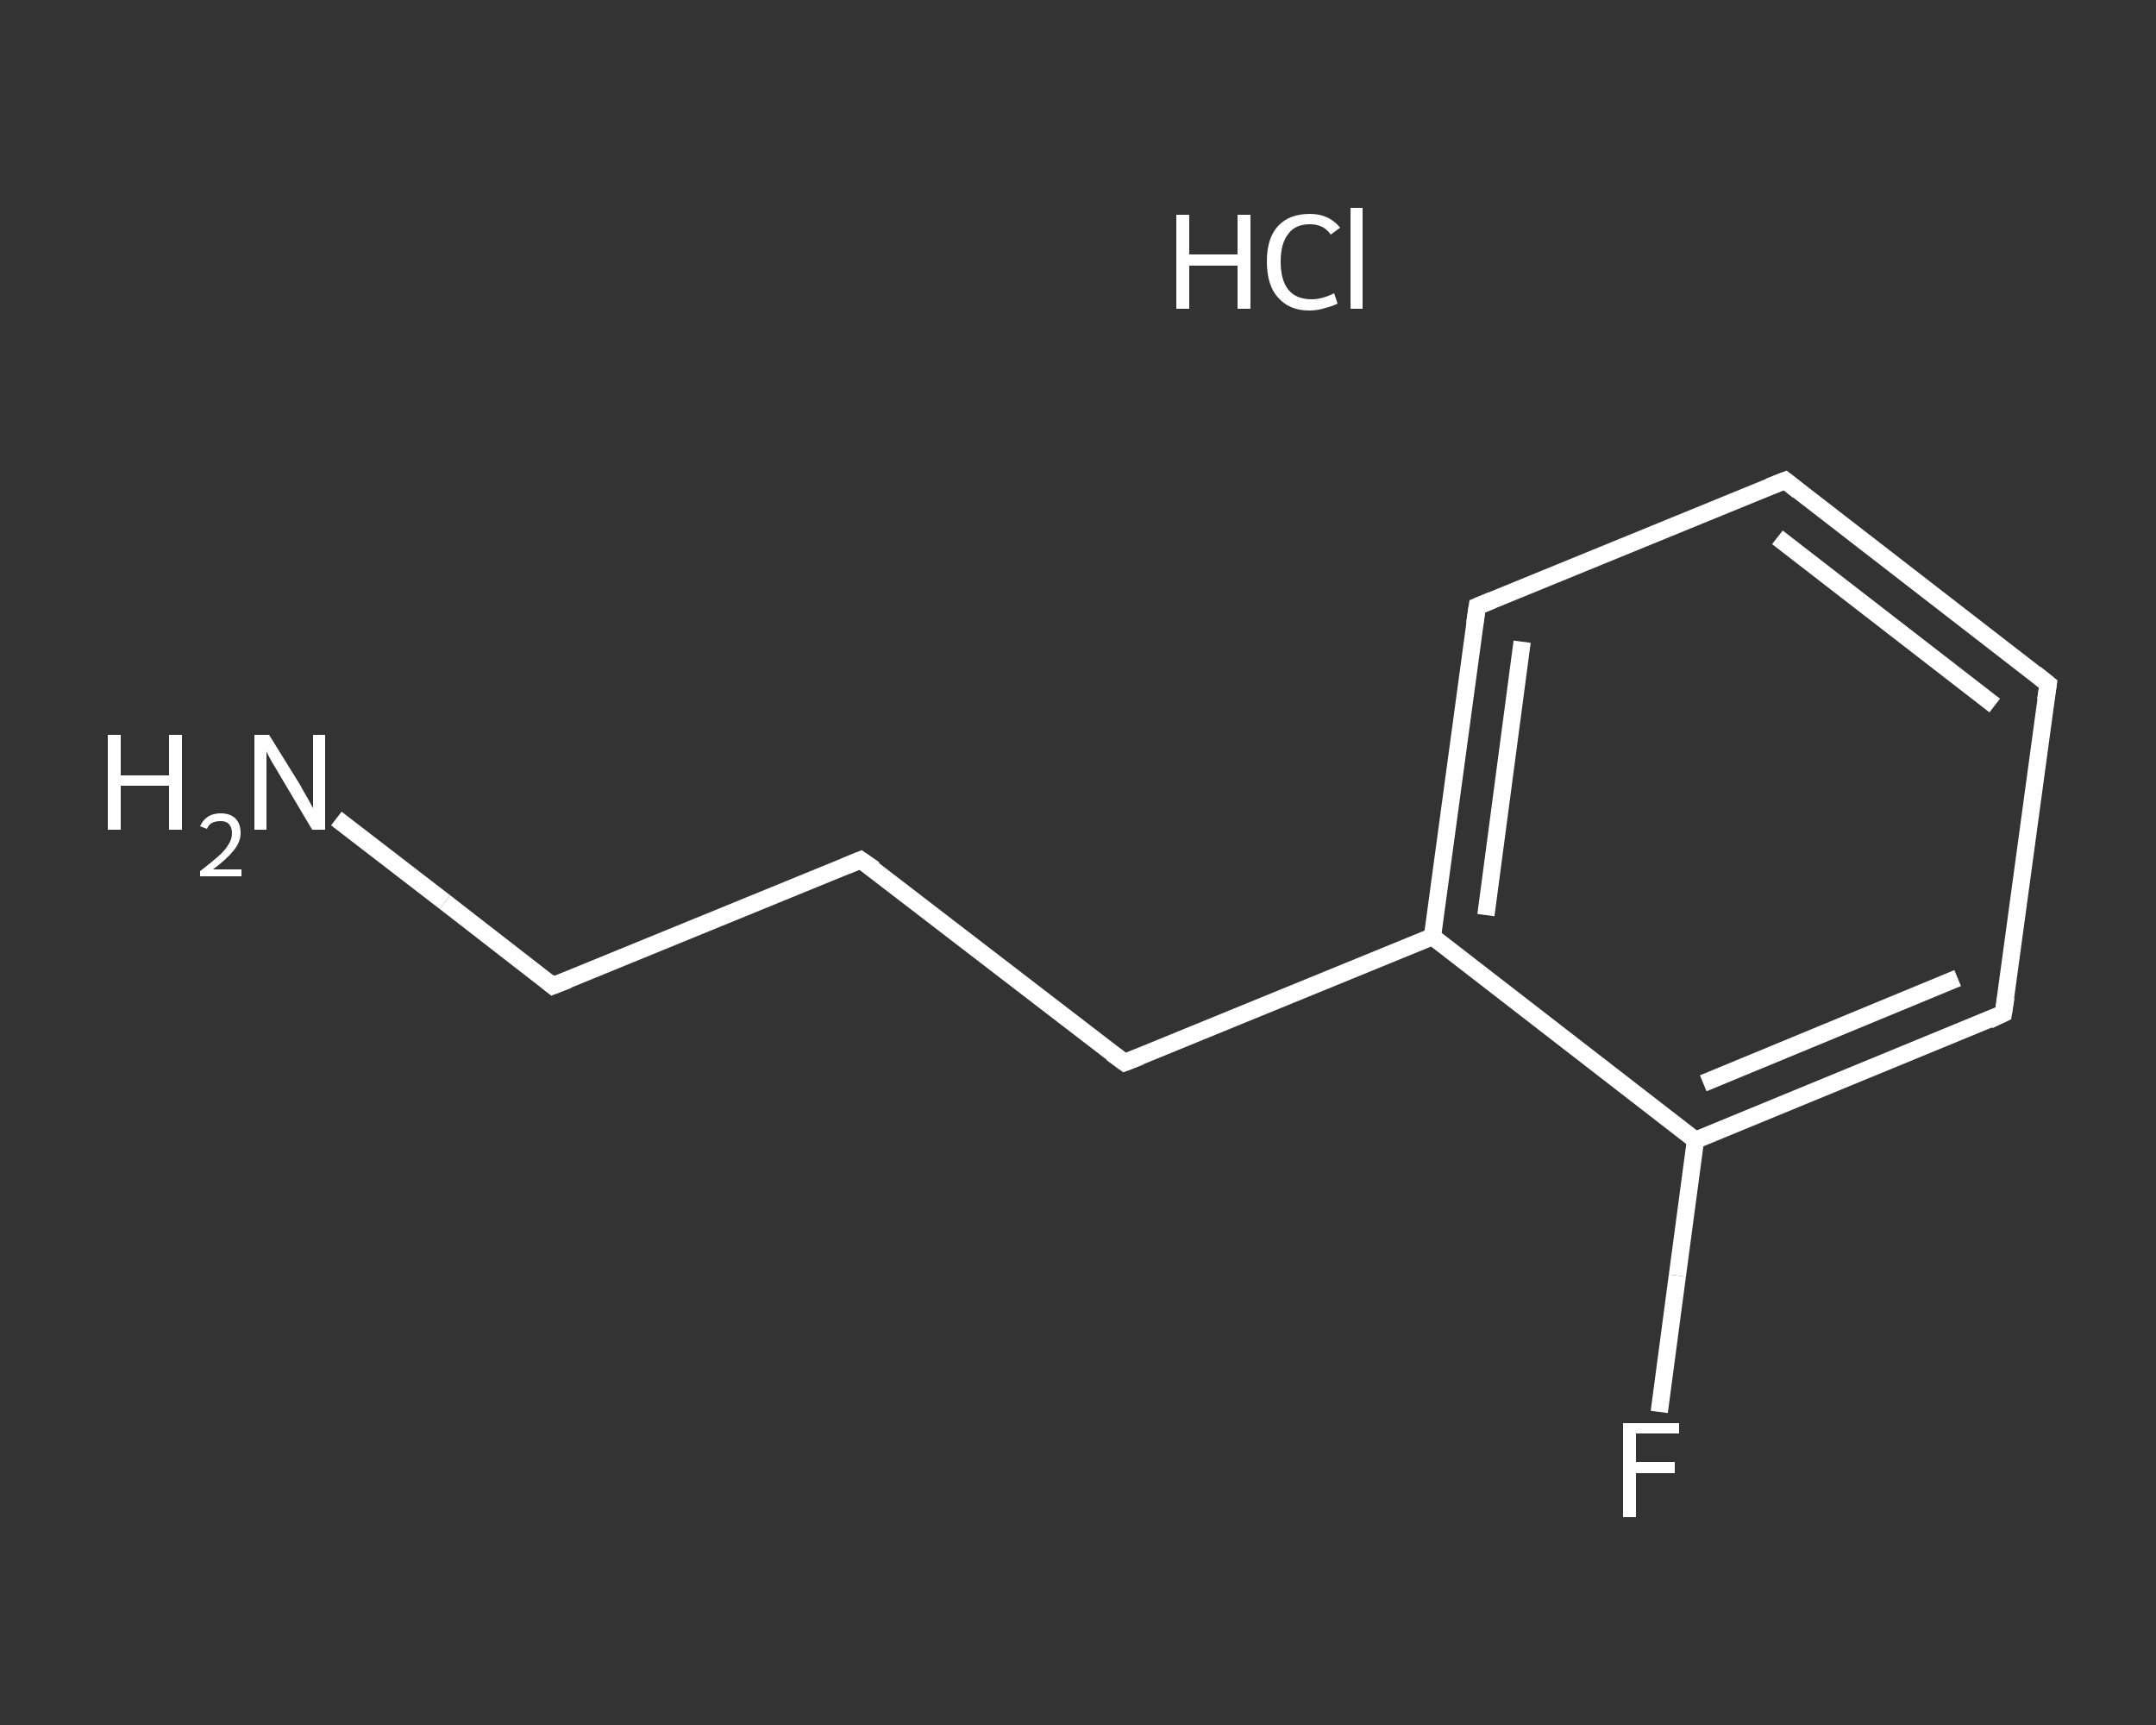<?xml version='1.0' encoding='iso-8859-1'?>
<svg version='1.1' baseProfile='full'
              xmlns='http://www.w3.org/2000/svg'
                      xmlns:rdkit='http://www.rdkit.org/xml'
                      xmlns:xlink='http://www.w3.org/1999/xlink'
                  xml:space='preserve'
width='250px' height='200px' viewBox='0 0 250 200'>
<rect x="0" y="0" width="250" height="200" fill="#333333" stroke="none"/>
<!-- END OF HEADER -->
<rect style='opacity:1.0;fill:transparent;stroke:none' width='250.0' height='200.0' x='0.0' y='0.0'> </rect>
<path class='bond-0 atom-1 atom-2' d='M 39.0,94.9 L 51.6,104.6' style='fill:none;fill-rule:evenodd;stroke:#FFFFFF;stroke-width:2.0px;stroke-linecap:butt;stroke-linejoin:miter;stroke-opacity:1' />
<path class='bond-0 atom-1 atom-2' d='M 51.6,104.6 L 64.1,114.3' style='fill:none;fill-rule:evenodd;stroke:#FFFFFF;stroke-width:2.0px;stroke-linecap:butt;stroke-linejoin:miter;stroke-opacity:1' />
<path class='bond-1 atom-2 atom-3' d='M 64.1,114.3 L 99.8,99.7' style='fill:none;fill-rule:evenodd;stroke:#FFFFFF;stroke-width:2.0px;stroke-linecap:butt;stroke-linejoin:miter;stroke-opacity:1' />
<path class='bond-2 atom-3 atom-4' d='M 99.8,99.7 L 130.4,123.2' style='fill:none;fill-rule:evenodd;stroke:#FFFFFF;stroke-width:2.0px;stroke-linecap:butt;stroke-linejoin:miter;stroke-opacity:1' />
<path class='bond-3 atom-4 atom-5' d='M 130.4,123.2 L 166.1,108.6' style='fill:none;fill-rule:evenodd;stroke:#FFFFFF;stroke-width:2.0px;stroke-linecap:butt;stroke-linejoin:miter;stroke-opacity:1' />
<path class='bond-4 atom-5 atom-6' d='M 166.1,108.6 L 171.3,70.3' style='fill:none;fill-rule:evenodd;stroke:#FFFFFF;stroke-width:2.0px;stroke-linecap:butt;stroke-linejoin:miter;stroke-opacity:1' />
<path class='bond-4 atom-5 atom-6' d='M 172.3,106.1 L 176.5,74.4' style='fill:none;fill-rule:evenodd;stroke:#FFFFFF;stroke-width:2.0px;stroke-linecap:butt;stroke-linejoin:miter;stroke-opacity:1' />
<path class='bond-5 atom-6 atom-7' d='M 171.3,70.3 L 207.0,55.7' style='fill:none;fill-rule:evenodd;stroke:#FFFFFF;stroke-width:2.0px;stroke-linecap:butt;stroke-linejoin:miter;stroke-opacity:1' />
<path class='bond-6 atom-7 atom-8' d='M 207.0,55.7 L 237.5,79.3' style='fill:none;fill-rule:evenodd;stroke:#FFFFFF;stroke-width:2.0px;stroke-linecap:butt;stroke-linejoin:miter;stroke-opacity:1' />
<path class='bond-6 atom-7 atom-8' d='M 206.1,62.3 L 231.3,81.8' style='fill:none;fill-rule:evenodd;stroke:#FFFFFF;stroke-width:2.0px;stroke-linecap:butt;stroke-linejoin:miter;stroke-opacity:1' />
<path class='bond-7 atom-8 atom-9' d='M 237.5,79.3 L 232.3,117.5' style='fill:none;fill-rule:evenodd;stroke:#FFFFFF;stroke-width:2.0px;stroke-linecap:butt;stroke-linejoin:miter;stroke-opacity:1' />
<path class='bond-8 atom-9 atom-10' d='M 232.3,117.5 L 196.6,132.2' style='fill:none;fill-rule:evenodd;stroke:#FFFFFF;stroke-width:2.0px;stroke-linecap:butt;stroke-linejoin:miter;stroke-opacity:1' />
<path class='bond-8 atom-9 atom-10' d='M 227.0,113.4 L 197.5,125.6' style='fill:none;fill-rule:evenodd;stroke:#FFFFFF;stroke-width:2.0px;stroke-linecap:butt;stroke-linejoin:miter;stroke-opacity:1' />
<path class='bond-9 atom-10 atom-11' d='M 196.6,132.2 L 194.5,147.9' style='fill:none;fill-rule:evenodd;stroke:#FFFFFF;stroke-width:2.0px;stroke-linecap:butt;stroke-linejoin:miter;stroke-opacity:1' />
<path class='bond-9 atom-10 atom-11' d='M 194.5,147.9 L 192.4,163.7' style='fill:none;fill-rule:evenodd;stroke:#FFFFFF;stroke-width:2.0px;stroke-linecap:butt;stroke-linejoin:miter;stroke-opacity:1' />
<path class='bond-10 atom-10 atom-5' d='M 196.6,132.2 L 166.1,108.6' style='fill:none;fill-rule:evenodd;stroke:#FFFFFF;stroke-width:2.0px;stroke-linecap:butt;stroke-linejoin:miter;stroke-opacity:1' />
<path d='M 63.5,113.8 L 64.1,114.3 L 65.9,113.6' style='fill:none;stroke:#FFFFFF;stroke-width:2.0px;stroke-linecap:butt;stroke-linejoin:miter;stroke-opacity:1;' />
<path d='M 98.1,100.4 L 99.8,99.7 L 101.4,100.8' style='fill:none;stroke:#FFFFFF;stroke-width:2.0px;stroke-linecap:butt;stroke-linejoin:miter;stroke-opacity:1;' />
<path d='M 128.9,122.1 L 130.4,123.2 L 132.2,122.5' style='fill:none;stroke:#FFFFFF;stroke-width:2.0px;stroke-linecap:butt;stroke-linejoin:miter;stroke-opacity:1;' />
<path d='M 171.0,72.3 L 171.3,70.3 L 173.0,69.6' style='fill:none;stroke:#FFFFFF;stroke-width:2.0px;stroke-linecap:butt;stroke-linejoin:miter;stroke-opacity:1;' />
<path d='M 205.2,56.4 L 207.0,55.7 L 208.5,56.9' style='fill:none;stroke:#FFFFFF;stroke-width:2.0px;stroke-linecap:butt;stroke-linejoin:miter;stroke-opacity:1;' />
<path d='M 236.0,78.1 L 237.5,79.3 L 237.2,81.2' style='fill:none;stroke:#FFFFFF;stroke-width:2.0px;stroke-linecap:butt;stroke-linejoin:miter;stroke-opacity:1;' />
<path d='M 232.6,115.6 L 232.3,117.5 L 230.6,118.3' style='fill:none;stroke:#FFFFFF;stroke-width:2.0px;stroke-linecap:butt;stroke-linejoin:miter;stroke-opacity:1;' />
<path class='atom-0' d='M 136.4 24.9
L 137.9 24.9
L 137.9 29.5
L 143.5 29.5
L 143.5 24.9
L 145.0 24.9
L 145.0 35.8
L 143.5 35.8
L 143.5 30.8
L 137.9 30.8
L 137.9 35.8
L 136.4 35.8
L 136.4 24.9
' fill='#FFFFFF'/>
<path class='atom-0' d='M 146.9 30.3
Q 146.9 27.6, 148.2 26.2
Q 149.5 24.8, 151.9 24.8
Q 154.1 24.8, 155.4 26.4
L 154.3 27.2
Q 153.5 26.0, 151.9 26.0
Q 150.2 26.0, 149.4 27.1
Q 148.5 28.2, 148.5 30.3
Q 148.5 32.5, 149.4 33.6
Q 150.3 34.7, 152.1 34.7
Q 153.3 34.7, 154.7 34.0
L 155.1 35.2
Q 154.5 35.5, 153.7 35.7
Q 152.8 36.0, 151.8 36.0
Q 149.5 36.0, 148.2 34.5
Q 146.9 33.1, 146.9 30.3
' fill='#FFFFFF'/>
<path class='atom-0' d='M 156.6 24.1
L 158.0 24.1
L 158.0 35.8
L 156.6 35.8
L 156.6 24.1
' fill='#FFFFFF'/>
<path class='atom-1' d='M 12.5 85.2
L 14.0 85.2
L 14.0 89.9
L 19.6 89.9
L 19.6 85.2
L 21.1 85.2
L 21.1 96.2
L 19.6 96.2
L 19.6 91.1
L 14.0 91.1
L 14.0 96.2
L 12.5 96.2
L 12.5 85.2
' fill='#FFFFFF'/>
<path class='atom-1' d='M 23.2 95.8
Q 23.5 95.1, 24.1 94.7
Q 24.7 94.3, 25.6 94.3
Q 26.7 94.3, 27.3 94.9
Q 27.9 95.5, 27.9 96.6
Q 27.9 97.6, 27.1 98.6
Q 26.3 99.6, 24.7 100.8
L 28.0 100.8
L 28.0 101.6
L 23.2 101.6
L 23.2 101.0
Q 24.5 100.0, 25.3 99.3
Q 26.1 98.6, 26.5 97.9
Q 26.9 97.3, 26.9 96.6
Q 26.9 95.9, 26.5 95.5
Q 26.2 95.2, 25.6 95.2
Q 25.0 95.2, 24.6 95.4
Q 24.2 95.6, 24.0 96.1
L 23.2 95.8
' fill='#FFFFFF'/>
<path class='atom-1' d='M 31.2 85.2
L 34.8 91.0
Q 35.1 91.6, 35.7 92.6
Q 36.3 93.7, 36.3 93.7
L 36.3 85.2
L 37.7 85.2
L 37.7 96.2
L 36.2 96.2
L 32.4 89.8
Q 32.0 89.1, 31.5 88.3
Q 31.0 87.4, 30.9 87.1
L 30.9 96.2
L 29.5 96.2
L 29.5 85.2
L 31.2 85.2
' fill='#FFFFFF'/>
<path class='atom-11' d='M 188.2 165.0
L 194.7 165.0
L 194.7 166.2
L 189.7 166.2
L 189.7 169.5
L 194.2 169.5
L 194.2 170.8
L 189.7 170.8
L 189.7 175.9
L 188.2 175.9
L 188.2 165.0
' fill='#FFFFFF'/>
</svg>
